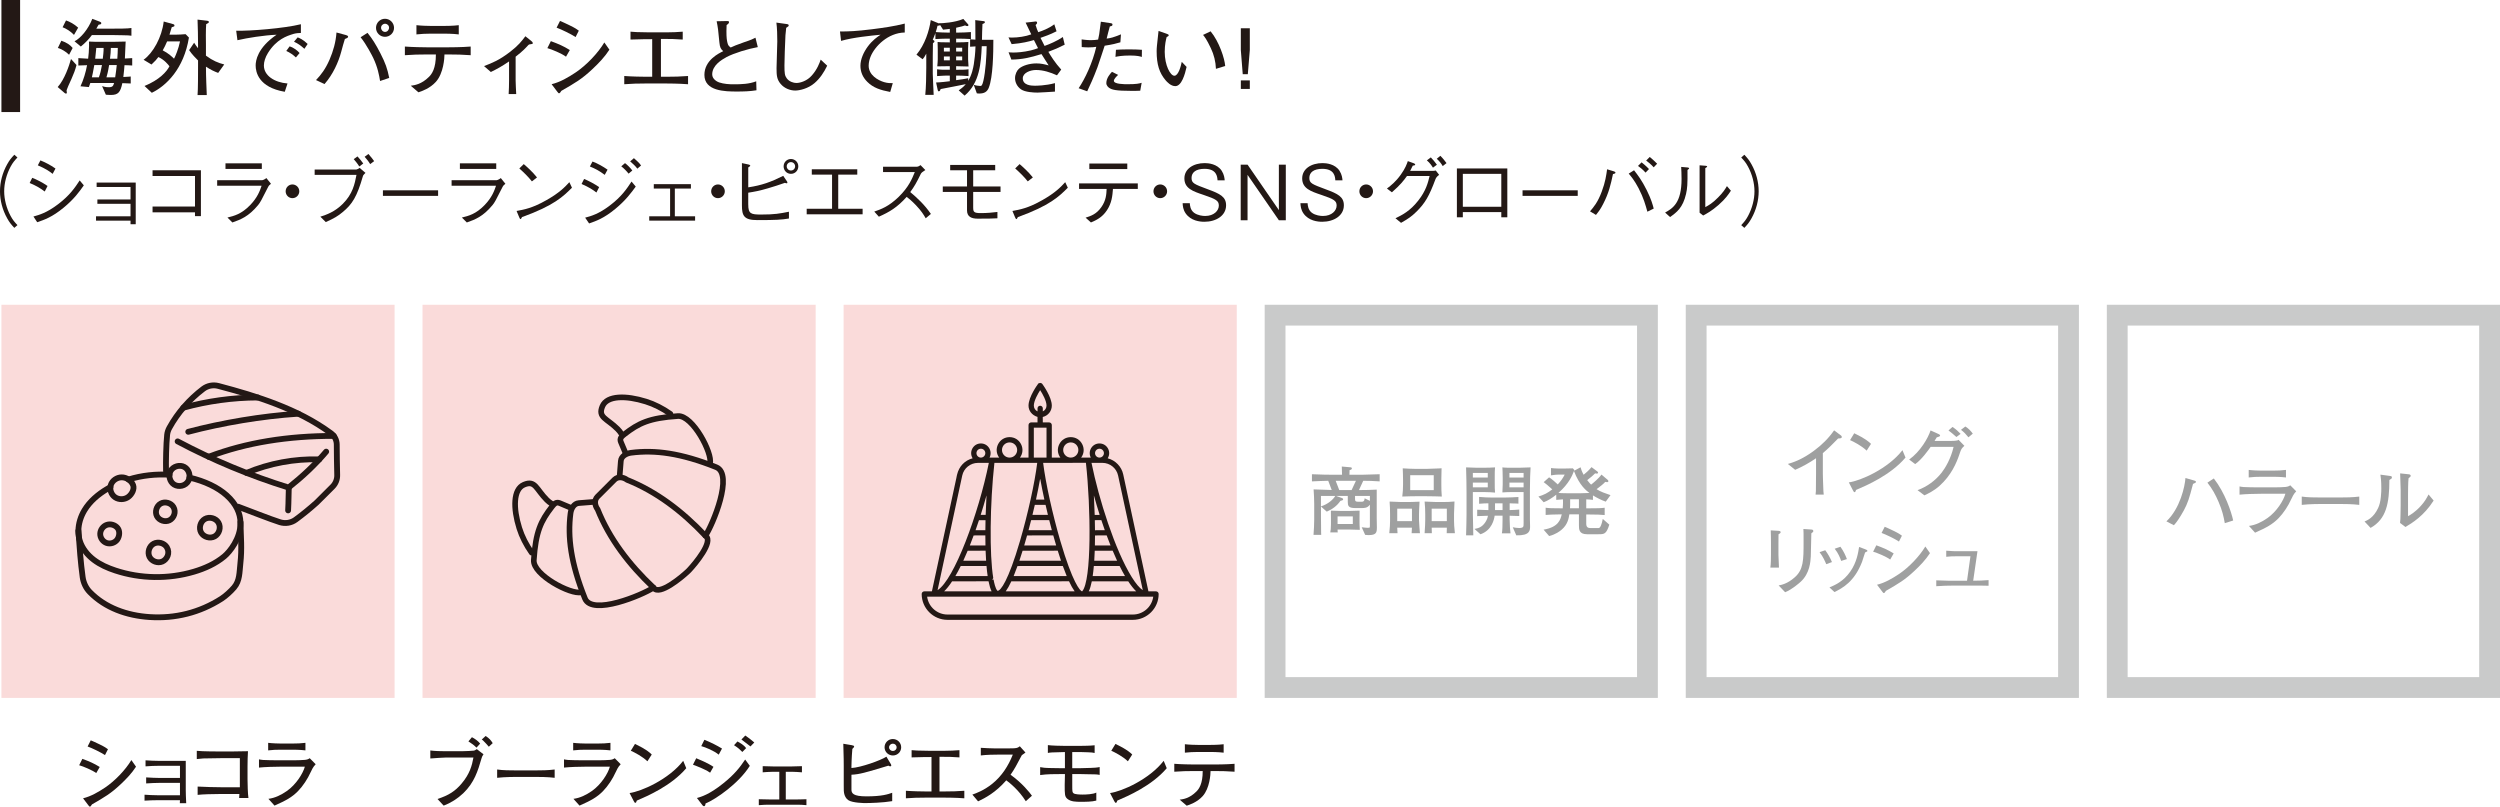 <?xml version="1.0" encoding="UTF-8"?><svg id="_レイヤー_2" xmlns="http://www.w3.org/2000/svg" viewBox="0 0 180.245 58.155"><defs><style>.cls-1{fill:#fadbda;}.cls-1,.cls-2,.cls-3,.cls-4{stroke-width:0px;}.cls-5{stroke-width:.42px;}.cls-5,.cls-6{fill:none;stroke:#231815;stroke-linecap:round;stroke-linejoin:round;}.cls-2{fill:#9fa0a0;}.cls-3{fill:#c9caca;}.cls-4{fill:#231815;}.cls-6{stroke-width:.407px;}</style></defs><g id="text"><rect class="cls-1" x="30.462" y="21.973" width="28.346" height="28.346"/><path class="cls-4" d="M34.722,54.661c-.27.929-.521,1.758-1.318,2.527-.412.39-.89.697-1.417.895l-.445-.478c.813-.264,1.274-.565,1.736-1.109.587-.692.752-1.297.856-1.879h-1.999c-.171,0-.78.044-1.006.061-.032,0-.088.005-.104.005v-.576c.291.044.83.055,1.115.055h1.143c.275,0,.835-.033.885-.044.061-.011.088-.027.209-.109l.483.373c-.083.126-.1.148-.138.28ZM34.354,53.903c-.187-.188-.313-.275-.582-.451l.253-.302c.22.115.434.264.593.462l-.264.291ZM35.243,53.837c-.065-.093-.264-.291-.4-.434-.033-.033-.061-.055-.11-.082l.28-.259c.264.171.374.297.511.517l-.28.258Z"/><path class="cls-4" d="M38.546,56.013h-1.259c-.071,0-.896,0-1.444.065v-.599c.412.061.906.066,1.444.066h1.259c.482,0,.967-.006,1.444-.066v.599c-.478-.061-1.121-.065-1.444-.065Z"/><path class="cls-4" d="M44.386,55.678c-.203.461-.555.999-.911,1.362-.439.444-.862.676-1.692,1.043l-.439-.488c.483-.061.929-.286,1.324-.561.681-.473,1.176-1.285,1.302-1.758h-1.741c-.412,0-1.17.021-1.565.066v-.594c.088.017.153.033.291.044.264.017.774.022.994.022h1.312c.176,0,.555-.012.714-.028.188-.021.259-.06.347-.12l.429.434c-.182.176-.303.445-.363.577ZM43.106,54.052h-.885c-.297,0-.599.011-.896.049v-.544c.308.039.759.05.896.05h.885c.302,0,.604-.011.906-.05v.544c-.391-.049-.868-.049-.906-.049Z"/><path class="cls-4" d="M45.913,57.721c-.011.022-.038.11-.05.126-.011.022-.032.033-.06.033-.039,0-.056-.021-.116-.132l-.296-.571c.846-.115,2.823-.978,3.867-2.323l.22.532c-1.077,1.27-2.808,2.011-3.565,2.335ZM46.677,54.887c-.362-.347-.929-.644-1.197-.759l.302-.494c.818.391,1.065.626,1.208.764l-.312.489Z"/><path class="cls-4" d="M51.197,55.71c-.165-.115-.247-.17-.604-.324-.396-.17-.505-.208-.631-.252l.235-.467c.148.061.841.34,1.242.62l-.242.423ZM50.868,57.93c-.006.065-.017.197-.115.197-.017,0-.061-.017-.094-.055l-.412-.538c.297-.082.89-.247,1.884-1.044.808-.643,1.214-1.159,1.594-1.73l.335.456c-.791,1.264-2.456,2.412-3.191,2.714ZM51.818,54.408c-.368-.296-.923-.517-1.258-.615l.225-.456c.483.192.918.418,1.27.632l-.236.439ZM53.521,54.216c-.143-.148-.302-.302-.599-.488l.247-.27c.204.11.473.264.627.479l-.275.279ZM54.108,53.816c-.049-.044-.582-.451-.653-.5l.28-.286c.285.198.318.226.648.5l-.275.286Z"/><path class="cls-4" d="M57.416,58.018h-2.005c-.115,0-.434.005-.703.033v-.429c.264.011.527.017.791.017h.687v-1.994h-.494c-.203,0-.588.027-.703.038v-.444c.429.017.681.021.791.021h1.274c.17,0,.527-.017.764-.021v.444c-.242-.017-.506-.038-.682-.038h-.483v1.994h.676c.11,0,.45,0,.813-.017v.429c-.236-.028-.484-.033-.726-.033Z"/><path class="cls-6" d="M44.801,31.275c-.076-.121-.165-.234-.269-.338-.779-.779-1.444-.828-1.098-1.648.332-.786,1.702-.786,3.135-.338.605.189,1.211.497,1.767.89"/><path class="cls-6" d="M49.638,41.153l-.012.011-.004.004-.013.013-.004.004-.015.014-.005.005-.016.015c-.444.416-2.032,1.737-2.434,1.174l-.018-.025c-1.789-1.688-3.187-3.544-4.027-5.639l-.013-.019c-.199-.279-.244-.65-.007-.895l.007-.007.004-.004,1.213-1.213.004-.004.007-.007c.246-.237.616-.192.895.007l.019.013c2.095.84,3.951,2.238,5.639,4.027l.025.018c.564.403-.757,1.99-1.174,2.434l-.015.016-.005.005-.014.015-.004.004-.013.013-.004.004-.011.012-.004.004h0Z"/><path class="cls-6" d="M44.672,34.361l.089-1.123c.027-.345.389-.549.736-.594,1.718-.222,3.594.021,6.139,1.038,1.274.509-.241,4.136-.779,4.945"/><path class="cls-6" d="M45.085,32.63l-.323-.768c-.101-.241.042-.388.251-.55,1.033-.803,1.798-1.178,3.863-1.315,1.066-.071,2.513,2.696,2.314,3.407"/><path class="cls-6" d="M39.764,36.311c-.121-.076-.234-.165-.338-.269-.779-.779-.828-1.444-1.647-1.098-.786.332-.786,1.702-.338,3.135.189.605.497,1.211.89,1.767"/><path class="cls-6" d="M42.851,36.183l-1.123.089c-.345.027-.549.389-.594.736-.222,1.718.021,3.594,1.038,6.138.509,1.274,4.136-.241,4.945-.779"/><path class="cls-6" d="M41.119,36.595l-.768-.323c-.241-.101-.388.042-.55.251-.803,1.033-1.178,1.798-1.315,3.863-.071,1.066,2.696,2.513,3.407,2.314"/><path class="cls-2" d="M98.287,34.663l-.308.67c.429-.006.929-.006,1.28-.033v2.055c0,.104.011.571.011.664,0,.374-.038.561-.604.561-.044,0-.214-.011-.241-.017l-.247-.549c.203.027.373.038.412.038.06,0,.143,0,.159-.021.021-.033.017-.11.017-.127v-1.521c-.176.247-.385.247-.604.247h-.462c-.499,0-.527-.181-.527-.456v-.417h-.84l.412.148c.032.011.093.038.093.088,0,.071-.061.088-.197.12-.242.352-.588.61-.983.775l-.418-.368v.818l.006.588c.006.478,0,.532.011.637h-.555c.027-.291.05-.808.05-1.109v-1.12c0-.188-.022-.891-.044-1.05.203.011,1.12.033,1.307.044l-.252-.664c-.066.005-.115,0-.566.016-.461.017-.516.027-.609.027v-.516c.632.033,1.269.038,1.714.038h.456c-.006-.197-.011-.5-.017-.593l.626.055c.066.006.1.027.1.088,0,.038-.039.094-.165.115,0,0-.011.318-.011.335h.906c.176,0,1.143-.027,1.274-.038v.516c-.517-.032-.774-.043-1.182-.043ZM95.238,35.756v.753c.517-.165.868-.484,1.033-.753h-1.033ZM97.31,38.179h-.873c0,.137,0,.153.016.208h-.543c.027-.148.049-.269.049-.593v-.429c0-.417,0-.467-.005-.55.115.006.609.022.708.022h.648c.197,0,.517-.017.714-.022-.005.083-.005.368-.005.55v.291c0,.138,0,.198.021.544-.28-.011-.483-.021-.73-.021ZM96.299,34.663l.258.67h.891l.312-.67h-1.461ZM97.535,37.233h-1.099v.544h1.099v-.544ZM98.766,35.756h-1.071v.236c0,.153.065.181.22.181h.269c.061,0,.192,0,.203-.247l.38.187v-.356Z"/><path class="cls-2" d="M101.776,38.442c.006-.061.022-.336.022-.396h-1.061c.006.066.017.341.022.396h-.594c.044-.479.056-.6.056-.912v-.467c0-.236-.012-.682-.033-.901.165.006.659.033.835.033h.505c.033,0,.577-.011.819-.027-.028.379-.039.846-.039.911v.424c0,.153.055.807.066.939h-.6ZM101.799,36.673h-1.061v.901h1.061v-.901ZM102.887,35.777h-.813c-.17,0-.346,0-.972.022.038-.286.055-.571.055-.862v-.297c0-.291-.011-.582-.022-.873.198.017.726.038.939.038h.774c.144,0,.38-.017.604-.021.313-.006.352-.017.483-.022-.011.182-.017.726-.017.764v.412c0,.291.006.576.033.862-.352-.011-.709-.022-1.065-.022ZM103.37,34.262h-1.697v1.076h1.697v-1.076ZM104.304,38.442c.006-.226.006-.28.011-.396h-1.093c0,.066.006.341.011.396h-.521c.032-.533.044-.66.044-.951v-.428c0-.336-.012-.522-.044-.901.302.017.741.033.846.033h.467c.286,0,.555-.011.841-.038,0,.088-.033.779-.033.884v.511c0,.253.011.385.061.891h-.588ZM104.314,36.673h-1.093v.901h1.093v-.901Z"/><path class="cls-2" d="M107.019,35.476h-.829v1.544c0,.252.005.582.032,1.576h-.521c.017-.648.033-1.038.033-1.521v-1.527c0-.527-.011-1.17-.033-1.851.159.011.599.027.77.027h.511c.192,0,.692-.012.808-.027-.022.159-.022.467-.022.631v.517c0,.171,0,.517.022.67-.132-.017-.506-.038-.77-.038ZM107.266,34.097h-1.076v.33h1.076v-.33ZM107.266,34.794h-1.076v.341h1.076v-.341ZM108.843,37.184v.28c0,.088.016.483.021.561.017.176.027.28.039.429h-.621c.038-.138.049-.643.049-.973v-.302h-.57c-.033.252-.192,1.055-1.022,1.34l-.434-.385c.258-.043.544-.115.785-.482.144-.215.171-.374.187-.468-.088,0-.482.012-.774.028v-.462c.292.017.698.027.808.027v-.489c-.126,0-.428.006-.67.033v-.494c.302.033.714.044.917.044h.95c.138,0,.891-.022.967-.038v.483c-.082-.012-.109-.017-.352-.017-.032,0-.076-.006-.279-.012v.489c.148-.005.571-.017.691-.038v.467c-.109,0-.593-.017-.691-.022ZM108.331,36.288h-.543v.489h.543v-.489ZM110.304,35.35v2.098c0,.077.011.423.011.495,0,.291,0,.681-.994.653l-.253-.582c.148.027.297.055.462.055.176,0,.296-.033.312-.165.012-.082.006-.285.006-.505v-1.923h-.808c-.197,0-.599.011-.72.027.006-.077.022-.396.022-.571v-.5c0-.296-.017-.62-.022-.735.176.027.533.027.626.027h.577c.148,0,.753-.027.829-.027-.021.269-.049.972-.049,1.653ZM109.848,34.097h-1.021v.33h1.021v-.33ZM109.848,34.794h-1.021v.341h1.021v-.341Z"/><path class="cls-2" d="M115.771,36.168c-.324-.115-.632-.27-.923-.45v.323c-.17-.027-.318-.032-.483-.038v.648c.934-.006.983-.006,1.329-.044v.527c-.329-.033-.428-.033-1.329-.044v.67c0,.264.138.313.318.313h.555c.077,0,.127-.044.192-.198.033-.071.088-.253.127-.461l.472.412c-.219.691-.367.691-.791.691h-.823c-.577,0-.577-.368-.577-.637v-.797h-.692c-.049.324-.132.747-.56,1.109-.127.11-.435.341-.896.456l-.401-.461c1.082-.182,1.22-.73,1.308-1.104-.786.017-.835.017-1.159.044v-.521c.274.032.368.044,1.23.044.006-.088.033-.347.017-.648-.22.017-.242.017-.483.038v-.373c-.308.241-.599.429-.906.544l-.379-.412c.417-.127.653-.247.999-.517-.335-.302-.472-.412-.62-.521l.39-.347c.171.1.45.347.626.512.248-.27.368-.456.5-.709h-.456c-.088,0-.362.021-.532.055v-.527c.104.017.373.033.483.033h.582c.198,0,.379-.006.511-.011l.11.126c-.012.027-.012.033-.022.05l.467-.253c.039.137.083.285.22.538.144-.115.357-.291.571-.549l.418.312c.021.017.055.05.055.088,0,.05-.055.066-.088.066-.027,0-.05-.006-.126-.017-.148.148-.297.28-.571.488.126.171.241.286.279.324.133-.093.594-.488.748-.725l.434.368c.021.017.065.061.065.109,0,.039-.032.071-.093.071-.033,0-.083-.011-.132-.021-.138.159-.379.341-.626.527.279.182.647.308,1.005.429l-.341.467ZM113.479,33.96c-.115.302-.346.9-1.12,1.576.121.011.176.027.67.027h.923c.055,0,.406-.011.643-.021-.22-.165-.719-.539-1.115-1.582ZM113.837,35.997h-.632c.006.347-.005.583-.011.648h.643v-.648Z"/><path class="cls-2" d="M158.112,34.891c-.027.1-.044.154-.187.692-.176.654-.374,1.071-.676,1.565-.253.423-.406.599-.517.72l-.538-.28c.988-.934,1.335-2.526,1.373-3.125l.648.187c.082.021.104.044.104.082,0,.071-.017.077-.209.159ZM160.403,37.72c-.083-.478-.182-.917-.45-1.538-.209-.494-.468-.967-.803-1.384l.462-.303c.808,1.039,1.258,2.396,1.396,3.032l-.604.192Z"/><path class="cls-2" d="M165.188,36.001c-.203.461-.555.999-.911,1.362-.439.444-.862.675-1.692,1.043l-.439-.488c.483-.061.929-.286,1.324-.561.681-.473,1.176-1.285,1.302-1.758h-1.741c-.412,0-1.17.022-1.565.065v-.593c.088.017.153.033.291.044.264.017.774.021.994.021h1.312c.176,0,.555-.011.714-.027.188-.021.259-.061.347-.12l.429.434c-.182.176-.303.445-.363.577ZM163.908,34.375h-.885c-.297,0-.599.011-.896.049v-.544c.308.039.759.05.896.05h.885c.302,0,.604-.011.906-.05v.544c-.391-.049-.868-.049-.906-.049Z"/><path class="cls-2" d="M168.654,36.336h-1.259c-.071,0-.896,0-1.444.065v-.599c.412.061.906.066,1.444.066h1.259c.482,0,.967-.006,1.444-.066v.599c-.478-.061-1.121-.065-1.444-.065Z"/><path class="cls-2" d="M172.418,34.507c-.021.016-.132.082-.148.099-.005,1.697-.22,2.817-1.356,3.455l-.434-.462c.214-.093.653-.274.978-.972.099-.214.165-.467.197-.791.033-.286.033-.511.033-.643,0-.527-.038-.797-.065-.973l.647.088c.138.017.182.027.182.115,0,.039-.011.061-.033.083ZM173.429,37.995l-.39-.292c.021-.115.033-.472.033-.609.005-.182.011-.478.011-.653v-1.121c0-.088-.027-1.021-.038-1.191l.615.065c.071.006.147.033.147.11,0,.043-.021.071-.06.099-.05.038-.056.044-.094.077-.033.241-.039.944-.039,1.208v1.527c.144-.077.495-.27.924-.742.274-.302.4-.521.555-.823l.367.439c-.703,1.109-1.554,1.62-2.032,1.906Z"/><path class="cls-2" d="M132.522,31.616c-.544.555-.73.742-1.099,1.05v1.472c0,.391.017.439.027.901.005.34.021.467.038.62h-.588c.012-.115.022-.236.022-.258,0-.209.011-1.121.011-1.308v-1.055c-.473.324-.978.61-1.505.835l-.527-.423c.318-.094.983-.286,1.878-.95.561-.412,1.061-.901,1.456-1.473l.5.374c.033.027.055.065.055.099,0,.104-.099.104-.269.115Z"/><path class="cls-2" d="M133.818,35.324c-.011.022-.038.11-.05.126-.011.022-.032.033-.061.033-.038,0-.055-.021-.115-.132l-.296-.571c.846-.115,2.823-.978,3.867-2.323l.22.532c-1.077,1.27-2.808,2.011-3.565,2.335ZM134.582,32.49c-.362-.347-.929-.644-1.197-.759l.302-.494c.818.391,1.065.626,1.209.764l-.313.489Z"/><path class="cls-2" d="M141.284,32.715c-.226.676-.604,1.555-1.445,2.312-.428.38-.84.566-1.093.687l-.494-.373c.687-.253,1.29-.692,1.741-1.269.252-.324.664-1.006.856-1.852h-1.653c-.182.253-.653.923-1.115,1.241l-.434-.329c.802-.571,1.367-1.55,1.543-2.099l.572.258c.011.006.115.05.115.11,0,.038,0,.065-.242.132-.104.176-.115.192-.159.258h.841c.483,0,.543-.005.615-.011.181-.011.22-.033.274-.071l.423.434c-.203.188-.226.215-.346.571ZM141.053,31.507c-.274-.242-.308-.27-.571-.473l.291-.253c.286.198.368.28.583.5l-.303.226ZM141.921,31.528c-.159-.197-.329-.385-.538-.538l.313-.241c.23.147.367.285.538.516l-.313.264Z"/><path class="cls-2" d="M128.227,38.524c-.005.164-.005.516-.005.687v.796c0,.165.027.753.038.918h-.621c.039-.247.044-.665.044-.923v-.896c0-.214-.005-.665-.017-.868l.55.033c.121.006.165.038.165.104,0,.055-.077.104-.154.148ZM130.693,38.375c-.061.044-.066.044-.099.082-.012.264-.028,1.423-.039,1.653-.021.374-.071,1.236-.73,1.835-.088.082-.637.565-1.121.753l-.467-.489c.198-.038.632-.121,1.143-.571.654-.565.654-1.252.654-2.582,0-.626,0-.659-.012-.917l.566.038c.061.006.148.012.148.11,0,.027-.006.061-.044.088Z"/><path class="cls-2" d="M131.669,40.677c-.088-.209-.225-.533-.482-.868l.411-.138c.204.28.341.522.483.852l-.412.154ZM134.569,39.781c-.055.017-.082.038-.104.065-.017.027-.176.561-.215.665-.555,1.423-1.379,1.873-1.988,2.175l-.362-.335c.379-.159.994-.417,1.499-1.137.473-.676.571-1.368.638-1.78l.429.16c.109.038.17.076.17.12,0,.039-.027.056-.066.066ZM132.746,40.441c-.077-.215-.198-.539-.467-.879l.412-.143c.241.34.362.615.467.89l-.412.132Z"/><path class="cls-2" d="M136.279,40.341c-.286-.214-.939-.482-1.23-.565l.23-.461c.517.192.818.318,1.252.587l-.252.439ZM138.021,41.165c-.687.648-1.132.906-2.049,1.434-.072.11-.1.16-.154.16-.027,0-.044-.012-.109-.1l-.379-.5c.576-.143,1.098-.45,1.593-.779.708-.479,1.467-1.27,1.89-1.978l.335.478c-.308.478-.709.896-1.126,1.285ZM136.911,39.045c-.275-.187-.945-.511-1.253-.621l.226-.444c.126.055.318.132.626.285.396.192.505.275.615.357l-.214.423Z"/><path class="cls-2" d="M142.732,42.22h-1.873c-.401,0-.818.012-1.258.044v-.423c.406.017.67.027.856.027h1.362l.247-1.763h-.884c-.418,0-.55.005-.862.038v-.439c.406.038.691.038.779.038h1.473l-.308,2.126c.461,0,.714-.017,1.109-.044v.407c-.209-.006-.385-.012-.643-.012Z"/><rect class="cls-1" x="60.822" y="21.973" width="28.346" height="28.346"/><path class="cls-3" d="M118.027,23.473v25.346h-25.346v-25.346h25.346M119.527,21.973h-28.346v28.346h28.346v-28.346h0Z"/><path class="cls-3" d="M148.386,23.473v25.346h-25.346v-25.346h25.346M149.886,21.973h-28.346v28.346h28.346v-28.346h0Z"/><path class="cls-3" d="M178.745,23.473v25.346h-25.346v-25.346h25.346M180.245,21.973h-28.346v28.346h28.346v-28.346h0Z"/><path class="cls-4" d="M62.452,57.902c-.154,0-.978-.011-1.286-.209-.176-.115-.274-.313-.312-.521-.017-.11-.022-.127-.022-.533v-1.417c0-.324,0-.506-.032-1.599l.62.104c.144.038.159.038.159.104,0,.032-.011.049-.126.164-.055.627-.065,1.182-.065,1.23v.148c.675-.038,2.109-.549,2.521-.818l.324.544c0,.011.027.05.027.082,0,.044-.032.072-.071.072-.027,0-.055-.006-.137-.05-1.687.511-2.082.626-2.664.653v1.071c0,.264.115.489,1.082.489,1.126,0,1.56-.154,1.856-.259v.604c-.665.115-1.632.138-1.873.138ZM64.375,54.469c-.324,0-.6-.258-.6-.593,0-.324.264-.594.594-.594s.604.258.604.599c0,.33-.27.588-.599.588ZM64.375,53.617c-.144,0-.275.11-.275.264,0,.154.132.264.275.264.143,0,.269-.109.269-.264,0-.148-.121-.264-.269-.264Z"/><path class="cls-4" d="M68.11,57.507h-1.39c-.467,0-.939.011-1.406.049v-.543c.483.038,1.191.049,1.406.049h.439v-2.482c-.071,0-.89,0-1.434.027v-.522c.181.017.274.022.4.028.127.005.676.016.786.016h1.247c.318,0,.691-.016,1.016-.044v.522c-.588-.039-.691-.044-1.439-.044v2.499h.374c.473,0,.944-.011,1.417-.049v.543c-.609-.049-1.362-.049-1.417-.049Z"/><path class="cls-4" d="M73.956,57.765c-.5-.802-1.171-1.335-1.406-1.505-.764.879-1.517,1.274-2.033,1.516l-.411-.488c.269-.094.823-.291,1.428-.774.687-.55,1.17-1.297,1.488-2.109h-.978c-.396,0-.939.011-1.329.061v-.55c.176.017.852.044,1.076.044h.808c.538,0,.599-.017.659-.027.115-.017.215-.082.27-.127l.406.451c-.104.071-.137.099-.264.192-.335.643-.544,1.032-.812,1.411.812.566,1.406,1.308,1.543,1.511l-.444.396Z"/><path class="cls-4" d="M78.62,55.825c-.115,0-.643-.016-.753-.016h-.56v.769c0,.511.005.538.093.615.104.083.462.094.654.094.264,0,.758-.022.988-.144v.577c-.318.088-.769.088-1.126.088-.313,0-.708,0-.961-.214-.192-.159-.192-.33-.192-1,0-.109.017-.609.017-.709v-.076h-.27c-.511,0-1.017,0-1.516.071v-.571c.159.033.346.061.779.065.11,0,.599.011.698.011h.308v-1.164c-1.011.021-1.082.033-1.23.066v-.566c.253.039.972.055,1.235.055h1.082c.28,0,.791-.011,1.055-.044v.556c-.137-.028-.225-.045-.478-.05-.088,0-.478-.017-.561-.017h-.576v1.164h.571c.126,0,.659-.021.769-.021.192-.006.439-.017.638-.061v.566c-.165-.039-.374-.045-.665-.045Z"/><path class="cls-4" d="M80.555,57.721c-.011.022-.038.11-.05.126-.011.022-.032.033-.06.033-.039,0-.056-.021-.116-.132l-.296-.571c.846-.115,2.823-.978,3.867-2.323l.22.532c-1.077,1.27-2.808,2.011-3.565,2.335ZM81.318,54.887c-.362-.347-.929-.644-1.197-.759l.302-.494c.818.391,1.065.626,1.208.764l-.312.489Z"/><path class="cls-4" d="M87.542,55.59h-.264c0,.225-.055,1.235-.565,1.807-.396.439-.934.621-1.153.692l-.506-.434c.253-.033.709-.094,1.198-.583.191-.187.461-.549.461-1.482h-.599c-.483,0-.967.011-1.45.049v-.571c.488.039,1.23.05,1.45.05h1.428c.05,0,.874,0,1.467-.05v.571c-.488-.038-.978-.049-1.467-.049ZM87.278,54.216h-.917c-.291,0-.653.017-.934.05v-.609c.308.038.785.049.934.049h.917c.05,0,.577,0,.945-.049v.609c-.406-.05-.901-.05-.945-.05Z"/><path class="cls-4" d="M5.161,5.671c-.252.558-.281.617-.359.833-.006.03.018.15.018.18,0,.042-.023.066-.06.066-.024,0-.072-.024-.096-.042l-.504-.432c.497-.546.833-1.56.959-2.021l.396.432c-.084.343-.21.666-.354.984ZM4.981,3.949c-.222-.228-.558-.42-.81-.491l.252-.522c.378.126.642.307.815.522l-.258.491ZM5.335,2.517c-.233-.252-.569-.462-.821-.552l.246-.492c.275.096.569.246.875.521l-.3.522ZM8.802,2.54c-.229,0-.462-.012-.69-.012h-1.486c-.229.312-.498.582-.798.827l-.456-.378c.438-.216.995-.875,1.283-1.619l.552.21c.036.013.096.048.096.103,0,.036-.023.065-.048.078-.023.006-.132.029-.149.035-.078.133-.103.187-.162.282h1.146c.432,0,1.127,0,1.385-.048v.558c-.138-.018-.264-.036-.671-.036ZM8.976,4.699c-.019.252-.036.462-.084.852.413-.024.462-.024.533-.036v.504c-.107,0-.155-.006-.605-.024-.138.66-.3.852-.834.852-.144,0-.251-.012-.354-.018l-.27-.618c.078.024.246.078.468.078.3,0,.33-.096.396-.306h-1.715c-.042.132-.061.18-.103.294l-.605-.055c.222-.485.378-1.001.474-1.522-.354.006-.491.012-.629.023v-.533c.186.012.222.018.707.042.03-.234.066-.624.066-.93,0-.114,0-.191-.006-.306.216.018.594.018.827.018h.941c.03,0,.624-.012.876-.018-.013.191-.042,1.049-.055,1.224.307-.013.342-.019.528-.03v.533c-.192-.012-.372-.023-.558-.023ZM6.799,4.693c-.084.491-.145.749-.174.881h.503c.09-.239.162-.516.223-.881h-.552ZM6.942,3.458c-.018.18-.03.359-.078.779h.546c.012-.096.072-.576.06-.779h-.527ZM7.866,4.693c-.084.527-.145.72-.192.881h.63c.048-.294.084-.587.114-.881h-.552ZM7.992,3.458c0,.233-.024.474-.061.779h.528c.023-.306.029-.527.035-.779h-.503Z"/><path class="cls-4" d="M10.945,6.69l-.527-.491c1.067-.438,1.595-1.02,1.799-1.421-.102-.132-.359-.462-.798-.666-.113.156-.251.312-.497.54l-.57-.342c.684-.486,1.319-1.625,1.451-2.759l.672.186c.042.013.103.03.103.103,0,.065-.019.071-.198.126,0,0-.108.354-.162.533h.479c.192,0,.468-.018.684-.036l.24.246c-.366,2.255-1.637,3.479-2.675,3.981ZM12.049,2.984c-.107.245-.191.432-.317.647.413.21.695.479.815.6.09-.15.33-.726.432-1.247h-.93ZM15.731,5.257c-.288-.108-.534-.222-.882-.45,0,.354.012.78.023,1.115.007.103.036.93.036.93h-.665c.036-.359.036-1.679.036-2.11v-.384c-.12-.12-.45-.444-.643-.744l.36-.533c.107.168.174.264.282.396v-.27c0-.384-.013-1.415-.036-1.793l.665.078c.12.012.15.048.15.09,0,.06-.019.071-.192.161-.018.181-.018.45-.023.78,0,.113.006.623.006.726v.762c.498.371.894.527,1.319.636l-.438.611Z"/><path class="cls-4" d="M21.125,2.456c-.443.138-1.188.372-1.805,1.361-.198.318-.294.642-.294.905,0,.738.779,1.224,1.703,1.296l-.198.6c-1.895-.324-2.099-1.428-2.099-1.896,0-.336.12-1.271,1.511-2.219-.936.042-2.104.229-2.824.396l-.09-.684c.972.029,3.454-.168,4.665-.468v.629c-.113,0-.359.013-.569.078ZM21.335,4.142c-.21-.198-.432-.348-.695-.468l.239-.33c.3.084.576.312.72.479l-.264.318ZM21.946,3.518c-.275-.246-.443-.366-.749-.51l.264-.312c.114.042.384.144.72.474l-.234.348Z"/><path class="cls-4" d="M24.865,2.81c-.054.145-.21.727-.264.924-.198.75-.6,1.638-1.205,2.327l-.612-.288c.366-.384.678-.792.972-1.463.271-.624.456-1.283.504-1.967l.689.186c.036.012.15.048.15.114,0,.077-.09.113-.234.167ZM27.402,5.839c-.066-.408-.168-.978-.492-1.661-.06-.126-.479-.96-.911-1.493l.498-.318c.354.443.587.81.929,1.476.372.726.498,1.097.636,1.774l-.659.223ZM27.756,2.654c-.359,0-.647-.288-.647-.647s.288-.654.647-.654.653.294.653.654-.294.647-.653.647ZM27.762,1.713c-.155,0-.288.126-.288.288,0,.155.126.3.288.3.168,0,.288-.15.288-.307,0-.161-.132-.281-.288-.281Z"/><path class="cls-4" d="M32.333,3.926h-.288c0,.245-.06,1.349-.618,1.973-.432.479-1.019.678-1.259.756l-.552-.474c.275-.036.773-.103,1.308-.636.21-.204.503-.6.503-1.619h-.653c-.527,0-1.056.012-1.583.054v-.624c.534.042,1.344.055,1.583.055h1.56c.054,0,.953,0,1.601-.055v.624c-.533-.042-1.067-.054-1.601-.054ZM32.045,2.426h-1.001c-.318,0-.714.019-1.02.055v-.666c.335.042.857.054,1.02.054h1.001c.054,0,.63,0,1.031-.054v.666c-.443-.055-.983-.055-1.031-.055Z"/><path class="cls-4" d="M38.256,3.188c-.072.006-.12.013-.174.072-.223.24-.384.42-.906.827v1.716c0,.197.03.743.042.978h-.545c.018-.366.029-.606.029-.96v-1.392c-.521.354-.833.528-1.313.762l-.491-.426c.605-.233,1.085-.42,1.877-1.025.611-.474.827-.762,1.104-1.127l.413.33c.049.042.12.102.12.161,0,.066-.036.072-.155.084Z"/><path class="cls-4" d="M40.808,4.087c-.312-.233-1.025-.527-1.344-.617l.252-.504c.563.21.894.348,1.367.642l-.275.479ZM42.708,4.987c-.749.707-1.235.989-2.236,1.564-.078.12-.108.174-.168.174-.03,0-.048-.012-.12-.107l-.414-.546c.63-.156,1.199-.492,1.739-.852.773-.521,1.602-1.385,2.062-2.159l.366.522c-.336.521-.773.978-1.229,1.403ZM41.497,2.672c-.3-.204-1.031-.558-1.367-.678l.246-.485c.138.06.348.144.684.312.432.21.551.3.671.39l-.233.462Z"/><path class="cls-4" d="M48.061,6.019h-1.518c-.51,0-1.025.012-1.535.054v-.594c.527.042,1.302.054,1.535.054h.479v-2.71c-.078,0-.971,0-1.564.029v-.569c.197.019.3.024.438.03s.737.018.857.018h1.361c.348,0,.756-.018,1.109-.048v.569c-.642-.042-.756-.048-1.571-.048v2.729h.408c.516,0,1.031-.012,1.547-.054v.594c-.666-.054-1.487-.054-1.547-.054Z"/><path class="cls-4" d="M52.369,4.123c-.33.181-1.02.582-1.02,1.241,0,.342.354.528.492.576.359.12.743.138,1.062.138.552,0,1.104-.018,1.619-.216l.018.647c-.468.078-.941.09-1.415.09-.857,0-2.339-.023-2.339-1.199,0-1.067,1.056-1.564,1.355-1.709-.18-.168-.24-.27-.276-.642-.071-.827-.113-1.121-.197-1.517l.659-.013c.18-.006.234,0,.234.078,0,.09-.108.168-.174.21-.007.126-.013.258-.013.438,0,.492.03.666.078.857.042.181.114.234.228.324.192-.09.42-.192.924-.366.576-.191.714-.264.863-.342l.168.678c-.72.132-1.715.432-2.267.726Z"/><path class="cls-4" d="M58.722,5.994c-.462.396-1.079.534-1.386.534-.354,0-.773-.145-1.055-.48-.271-.323-.294-.605-.294-1.133,0-.306.054-1.649.054-1.925,0-.39-.012-.989-.066-1.361l.685.096c.144.018.203.03.203.108,0,.054-.018.065-.18.174-.018.144-.036.306-.054.539-.03.444-.072,1.932-.072,2.171,0,.57.024.737.162.924.18.252.504.342.695.342.294,0,.78-.156,1.109-.534.408-.455.57-.929.647-1.151l.468.438c-.228.474-.516.917-.917,1.259Z"/><path class="cls-4" d="M62.768,4.081c-.066.162-.139.396-.139.654,0,.684.672,1.055,1.115,1.187.265.078.45.072.624.072l-.186.636c-.702-.132-1.224-.3-1.649-.726-.342-.336-.498-.737-.498-1.163,0-.468.229-.972.516-1.367.342-.468.696-.708.936-.87-.689.066-1.984.192-2.848.444l-.078-.678c.636,0,1.151-.019,2.314-.162.792-.102,1.589-.21,2.356-.408v.643c-1.217.023-2.164,1.001-2.464,1.738Z"/><path class="cls-4" d="M71.291,6.324c-.126.306-.336.42-.701.42-.048,0-.09-.006-.162-.013l-.222-.617c.12.048.342.084.462.084.078,0,.144,0,.228-.359.162-.685.234-1.823.24-2.507h-.354c-.054,1.175-.132,2.639-1.235,3.562l-.426-.378c.126-.09.342-.239.51-.449-.161.03-1.553.312-1.811.354-.036.096-.054.162-.138.162-.036,0-.055-.012-.072-.084l-.12-.552c.216,0,.882-.072.989-.09v-.408h-.174c-.048,0-.336.006-.743.036v-.491c.228.036.504.036.743.036h.174v-.259c-.396,0-.443,0-.905.013.019-.174.036-.384.036-.504v-.737c0-.258-.006-.396-.012-.516.132.018.197.023.881.029v-.27h-.186c-.15,0-.558.012-.852.03v-.433c-.09.246-.149.391-.191.475.107.077.119.084.119.119,0,.055-.012.066-.107.139-.006.378-.012.731-.012.965v1.229c0,.246.054,1.212.065,1.529h-.605c.054-.527.072-1.403.072-1.961v-1.008c-.126.24-.175.294-.265.402l-.443-.33c.611-.726.924-1.733,1.031-2.494l.582.239.023.012-.018-.023c.216.012,1.182-.054,1.757-.312l.354.396c.007.012.019.03.019.054,0,.066-.072.066-.096.066-.042,0-.078-.019-.15-.048-.168.06-.21.071-.642.168v.348h.21c.18,0,.569-.013.857-.036v.504c-.264-.019-.684-.03-.857-.03h-.21v.27c.492-.006.666-.012.882-.029-.013.216-.019.342-.019.479v.773c0,.114.03.443.03.516-.144-.006-.521-.018-.894-.024v.259h.138c.24,0,.522,0,.756-.036v.491c-.288-.023-.594-.036-.756-.036h-.138v.33c.228-.023.726-.107.869-.138v.186c.276-.443.36-.93.408-1.205.048-.3.108-.792.12-1.277-.204.012-.252.012-.39.024v-.534c.126.012.18.018.384.024,0-.426,0-.906-.006-1.134,0-.096,0-.168-.007-.275l.63.077c.036.007.066.03.066.066,0,.054-.019.078-.174.138-.019.229-.03.876-.036,1.14h.821c0,.93-.024,2.692-.33,3.454ZM68.479,2.084c-.216.03-.336.042-.485.055l-.216-.336c-.036.042-.084.048-.186.054-.03.126-.049.222-.126.456.275.018.552.036.827.036h.186v-.265ZM68.479,3.44h-.426v.276h.426v-.276ZM68.479,4.069h-.426v.282h.426v-.282ZM69.372,3.44h-.438v.276h.438v-.276ZM69.372,4.069h-.438v.282h.438v-.282Z"/><path class="cls-4" d="M75.582,3.733c.162.276.498.815.93,1.283l-.306.414c-.474-.216-.99-.384-1.512-.384-.42,0-.953.21-.953.6,0,.504.605.534.863.534.102,0,.768,0,1.457-.187v.612c-.197.012-1.073.071-1.253.071-.294,0-.894-.03-1.193-.233-.3-.21-.432-.528-.432-.81,0-.276.132-.546.281-.678.246-.222.756-.384,1.26-.384.342,0,.594.065.882.144-.175-.27-.414-.642-.517-.815-.845.258-1.373.384-2.17.396l-.204-.527c.126.012.197.018.354.018.234,0,.695-.023,1.26-.155.228-.055.371-.108.51-.162-.049-.09-.252-.504-.294-.582-.384.108-.822.229-1.607.294l-.228-.485c.113.012.149.012.245.012.438,0,.99-.078,1.397-.233-.138-.282-.275-.564-.407-.846l.587-.066c.097-.012.108-.018.126-.018.097,0,.114.036.114.096,0,.042-.012.06-.024.072-.012.012-.071.078-.084.09.078.252.12.354.192.516.3-.102.756-.264,1.157-.569l.162.503c-.462.24-.93.396-1.157.475.048.09.252.503.294.581.342-.12.905-.359,1.319-.642l.132.552c-.462.228-.726.348-1.182.516Z"/><path class="cls-4" d="M80.777,3.05c-.306.09-.552.156-1.133.246-.084.246-.438,1.343-.521,1.559-.294.78-.528,1.284-.738,1.728l-.617-.222c.455-.672,1.007-1.835,1.271-2.986-.145.023-.307.042-.57.042-.191,0-.33-.013-.479-.024l-.006-.552c.155.019.396.054.678.054.222,0,.365-.023.51-.042.054-.228.09-.384.197-1.289l.689.103c.103.018.15.029.15.107s-.048.103-.192.132c-.107.378-.132.492-.228.876.276-.03.51-.09,1.031-.306l-.042.575ZM82.211,6.54c-.234.012-.438.012-.594.012-1.224,0-1.445-.09-1.637-.21-.078-.054-.216-.168-.216-.354,0-.366.293-.689.407-.81l.444.222c-.133.126-.307.3-.307.426,0,.246.768.246.99.246.659,0,.821-.048,1.013-.102l-.102.569ZM82.325,4.106c-.114-.036-.318-.103-.846-.103-.605,0-.876.061-1.056.097l.036-.51c.198-.013.485-.03.905-.03.414,0,.684.012.966.03l-.006.516Z"/><path class="cls-4" d="M84.734,6.21c-.317,0-.588-.294-.695-.42-.45-.533-.647-1.133-.647-2.093,0-.233.012-.342.119-1.313.007-.023.013-.132.019-.155l.546.191c.119.042.186.066.186.126,0,.055-.066.084-.149.126-.049.187-.139.546-.139,1.067,0,.983.408,1.722.696,1.722s.468-.678.533-1.002l.348.366c-.12.539-.359,1.385-.815,1.385ZM87.667,4.963c-.019-.516-.144-1.02-.366-1.487-.312-.653-.449-.821-.563-.959l.546-.258c.617.749,1.014,1.967,1.05,2.5l-.666.204Z"/><path class="cls-4" d="M90.109,2.036v1.571l-.144,1.745h-.366l-.138-1.745v-1.571h.647ZM90.109,5.797v.617h-.647v-.617h.647Z"/><path class="cls-4" d="M68.314,44.69c-1.027,0-1.863-.837-1.863-1.864,0-.105.086-.191.19-.191h.547l1.755-8.133c.036-.17.053-.243.058-.285l.018-.002-.014-.003c.137-.586.555-1.023,1.121-1.17-.136-.217-.143-.48-.02-.707.125-.228.354-.364.614-.364.248,0,.473.127.6.34.127.211.136.466.024.682h.696c-.21-.285-.24-.645-.081-.962.161-.322.471-.515.829-.515s.668.192.83.514c.158.319.128.679-.081.963h.618v-2.347c0-.105.086-.191.191-.191h.457v-.396c-.404-.122-.648-.447-.648-.812,0-.646.681-1.561.688-1.569l.029-.039.123-.033c.062,0,.12.028.153.074.026.036.686.935.686,1.567,0,.388-.274.731-.653.816l.004.392h.458c.105,0,.191.086.191.191v2.347h.618c-.21-.285-.24-.645-.081-.962.161-.322.472-.515.83-.515s.668.192.829.515c.159.317.129.677-.081.962h.697c-.112-.217-.104-.472.023-.682.127-.213.352-.34.6-.34.26,0,.489.137.614.364.124.225.117.489-.019.707.56.145.999.601,1.119,1.163l1.817,8.43h.547c.105,0,.191.086.191.191,0,1.027-.837,1.864-1.864,1.864h-13.362ZM66.844,43.017c.095.735.726,1.29,1.47,1.29h13.362c.743,0,1.374-.554,1.47-1.29h-16.302ZM81.918,42.634c-.184-.178-.377-.421-.575-.723l-2.626.003c-.061.303-.134.545-.219.72h3.42ZM75.208,33.372c.176,1.435.676,3.7,1.243,5.64.87,2.972,1.429,3.622,1.57,3.622.693-.753.627-6.046.271-9.266l-3.085.004ZM77.48,42.634c-.131-.182-.268-.425-.406-.724l-4.159.004c-.138.297-.273.539-.404.72h4.97ZM71.491,42.634c-.084-.173-.158-.417-.22-.725l-2.627.004c-.197.301-.391.543-.573.721h3.42ZM71.633,41.782c.043.223.122.638.279.812.005,0,.011.002.017.002.211,0,.763-.695,1.608-3.585.568-1.939,1.068-4.204,1.244-5.639h-3.086c-.327,2.973-.363,6.622-.082,8.309l-.078.119.098-.019ZM78.696,33.373c.525,2.611,1.69,6.275,2.899,8.232.298.479.573.805.798.943l-1.781-8.265c-.113-.528-.588-.911-1.129-.911h-.787ZM70.506,33.373c-.54,0-1.016.383-1.13.91l-1.779,8.266c1.191-.738,2.962-5.527,3.696-9.176h-.787ZM81.109,41.531c-.13-.222-.259-.465-.388-.724l-1.857.002c-.022.258-.05.501-.083.722h2.328ZM76.906,41.531c-.087-.209-.18-.45-.279-.724l-3.268.003c-.098.272-.189.512-.276.721h3.823ZM71.208,41.531c-.033-.223-.062-.466-.083-.726l-1.858.004c-.127.258-.256.5-.386.722h2.327ZM80.54,40.43c-.107-.231-.214-.475-.318-.726l-1.293.003c-.01.251-.021.492-.036.723h1.647ZM76.496,40.43c-.075-.222-.152-.463-.234-.726l-2.535.003c-.08.261-.159.502-.233.723h3.003ZM71.096,40.43c-.015-.232-.027-.476-.036-.727l-1.293.004c-.104.25-.211.492-.317.723h1.646ZM80.067,39.326c-.094-.235-.188-.477-.278-.725l-.841.003c0,.246-.003.486-.009.722h1.128ZM76.147,39.326c-.066-.225-.131-.443-.209-.725l-1.887.003c-.046.16-.154.543-.208.722h2.304ZM71.05,39.326c-.006-.283-.009-.503-.009-.727l-.843.005c-.089.246-.182.486-.275.722h1.127ZM78.947,38.229l.706-.004c-.085-.238-.168-.481-.248-.725l-.471.003.013.726ZM75.835,38.224c-.065-.24-.128-.482-.189-.725l-1.304.004c-.061.24-.122.481-.187.721h1.68ZM71.043,38.224l.011-.72h-.472c-.08.241-.161.482-.246.72h.707ZM78.866,35.743c.025.453.045.918.06,1.383l.358-.003c-.146-.458-.283-.92-.41-1.381h-.008ZM75.553,37.121l-.17-.721h-.775l-.17.721h1.115ZM71.064,37.121c.017-.509.036-.951.06-1.378h-.008c-.127.459-.265.921-.409,1.378h.357ZM75.297,36.019c-.112-.513-.211-1.008-.293-1.466h-.02c-.081.458-.18.953-.291,1.466h.604ZM79.27,32.352c-.177,0-.32.143-.32.319s.144.32.32.32.32-.144.32-.32-.144-.319-.32-.319ZM77.201,31.897c-.302,0-.547.245-.547.547s.245.548.547.548.547-.245.547-.548-.245-.547-.547-.547ZM75.452,32.991v-2.156h-.915v2.156h.915ZM72.788,31.897c-.302,0-.547.245-.547.547s.245.548.547.548.548-.245.548-.548-.245-.547-.548-.547ZM70.72,32.352c-.177,0-.319.143-.319.319s.143.32.319.32.319-.144.319-.32-.143-.319-.319-.319ZM74.994,29.253c.105,0,.191.086.191.19v.218c.162-.075.267-.237.267-.416,0-.344-.284-.844-.458-1.115-.142.222-.457.758-.457,1.115,0,.178.104.341.267.416v-.218c0-.104.086-.19.19-.19Z"/><rect class="cls-4" x=".103" width="1.346" height="8.079"/><path class="cls-4" d="M1.258,11.354c-.215.23-.335.368-.495.665-.291.543-.461,1.181-.461,1.773s.17,1.23.461,1.774c.16.297.28.435.495.665l-.226.197c-.22-.235-.352-.39-.517-.691-.335-.599-.516-1.28-.516-1.945s.181-1.346.516-1.944c.165-.302.297-.456.517-.692l.226.198Z"/><path class="cls-4" d="M2.324,12.82c.297.115.726.324,1.104.588l-.203.4c-.313-.235-.572-.396-1.088-.615l.187-.373ZM6.043,13.364c-.302.428-.681.972-1.456,1.609-.823.681-1.39.873-1.905,1.049l-.27-.412c.429-.12.961-.269,1.758-.873.868-.653,1.247-1.23,1.576-1.73l.297.357ZM2.912,11.563c.329.132.73.335,1.088.588l-.204.384c-.241-.191-.494-.367-1.07-.615l.187-.356Z"/><path class="cls-4" d="M6.923,15.907v-.312h2.488v-.901h-2.39v-.313h2.39v-.9h-2.444v-.318h2.818v3.004h-.374v-.258h-2.488Z"/><path class="cls-4" d="M10.999,15.309v-.417h3.06v-2.203h-3.06v-.412h3.487v3.307h-.428v-.274h-3.06Z"/><path class="cls-4" d="M15.657,13.392v-.401h3.247c.049,0,.192-.061.302-.153l.33.412c-.132.109-.154.132-.188.197-.516,1.021-.576,1.137-.741,1.341-.692.835-1.253,1.038-1.852,1.252l-.356-.356c.494-.121,1.011-.253,1.631-.891.539-.555.709-1.043.83-1.4h-3.203ZM18.877,12.178h-2.62v-.401h2.62v.401Z"/><path class="cls-4" d="M21.578,13.792c0,.275-.226.495-.495.495-.274,0-.488-.226-.488-.495,0-.274.22-.494.488-.494.264,0,.495.215.495.494Z"/><path class="cls-4" d="M22.686,12.607v-.385h3.005c.043,0,.147-.055.241-.115l.417.356c-.027.027-.147.148-.164.182-.012.021-.017.038-.022.061-.423,1.467-.764,2.021-1.472,2.598-.33.275-.588.429-1.203.709l-.391-.39c.456-.148,1.039-.347,1.621-.929.709-.709.856-1.423.983-2.087h-3.016ZM25.904,12.002c-.132-.22-.335-.45-.401-.527l.27-.198c.153.159.285.33.417.511l-.285.215ZM26.689,11.831c-.126-.214-.302-.417-.4-.527l.274-.203c.187.203.373.462.412.517l-.286.214Z"/><path class="cls-4" d="M27.608,14.122v-.401h3.978v.401h-3.978Z"/><path class="cls-4" d="M32.559,13.392v-.401h3.247c.049,0,.192-.061.302-.153l.33.412c-.132.109-.154.132-.188.197-.516,1.021-.576,1.137-.741,1.341-.692.835-1.252,1.038-1.852,1.252l-.356-.356c.494-.121,1.011-.253,1.631-.891.539-.555.709-1.043.83-1.4h-3.203ZM35.778,12.178h-2.621v-.401h2.621v.401Z"/><path class="cls-4" d="M41.238,13.534c-.615.615-1.285,1.285-3.604,2.12-.006.012-.065.144-.099.144-.044,0-.071-.066-.104-.138l-.187-.45c.543-.1,1.143-.203,2.153-.78.955-.538,1.34-.956,1.653-1.296l.187.4ZM38.349,13.078c-.269-.341-.582-.643-.906-.934l.318-.313c.171.144.638.555.956.962l-.368.285Z"/><path class="cls-4" d="M42.111,12.902c.324.132.736.347,1.088.588l-.198.39c-.264-.203-.516-.373-1.071-.615l.182-.362ZM45.836,13.452c-.313.428-.703.972-1.473,1.609-.823.681-1.384.873-1.89,1.049l-.285-.417c.434-.115.972-.264,1.769-.868.868-.653,1.247-1.236,1.576-1.736l.303.363ZM42.716,11.645c.379.138.791.379,1.088.588l-.204.374c-.406-.303-.681-.445-1.071-.604l.188-.357ZM45.319,12.519c-.126-.165-.362-.407-.527-.527l.27-.231c.159.115.4.357.527.533l-.27.226ZM45.951,12.161c-.138-.192-.335-.368-.517-.527l.27-.23c.214.191.385.335.516.527l-.269.23Z"/><path class="cls-4" d="M50.115,15.907h-3.307v-.312h1.505v-2h-1.176v-.318h2.676v.318h-1.159v2h1.461v.312Z"/><path class="cls-4" d="M52.257,13.792c0,.275-.226.495-.494.495-.275,0-.489-.226-.489-.495,0-.274.22-.494.489-.494.264,0,.494.215.494.494Z"/><path class="cls-4" d="M53.948,14.748c0,.671.197.72.939.72.961,0,1.334-.071,1.994-.203v.489c-.512.088-.951.115-2.28.115-.967,0-1.109-.319-1.109-1.061v-3.049l.467.099c.121.028.132.072.132.088,0,.028-.011.039-.143.127v1.434c.978-.148,1.62-.379,2.521-.829l.269.396c.017.021.033.061.033.093,0,.033-.022.05-.055.05-.027,0-.066-.011-.132-.033-.396.143-.803.27-1.209.391-.643.191-1.011.252-1.428.318v.856ZM56.497,11.996c0-.302.236-.532.527-.532.297,0,.532.23.532.532,0,.286-.22.538-.532.538-.308,0-.527-.252-.527-.538ZM57.326,11.991c0-.16-.126-.303-.302-.303-.171,0-.303.143-.303.303,0,.159.127.302.303.302.181,0,.302-.143.302-.302Z"/><path class="cls-4" d="M62.193,15.451h-4.032v-.4h1.829v-2.461h-1.461v-.385h3.279v.385h-1.373v2.461h1.758v.4Z"/><path class="cls-4" d="M66.715,12.26c-.241.159-.253.171-.318.259-.324.664-.473.922-.77,1.329.511.429,1.033.911,1.489,1.576l-.374.313c-.153-.264-.308-.522-.703-.939-.308-.324-.521-.489-.67-.604-.687.77-1.258,1.099-2.005,1.429l-.33-.368c.473-.165,1.038-.357,1.764-1.065.725-.709.961-1.303,1.159-1.786h-2.291v-.384h2.444c.094,0,.198-.072.259-.115l.346.356Z"/><path class="cls-4" d="M70.166,14.98c0,.296.055.384.544.384.45,0,.862-.038,1.202-.082v.456c-.368.021-.675.027-1.423.027-.455,0-.769-.143-.769-.599v-1.329h-1.747v-.391h1.747v-1.17h-1.214v-.385h3.246v.385h-1.587v1.17h1.972v.391h-1.972v1.143Z"/><path class="cls-4" d="M76.988,13.534c-.615.615-1.285,1.285-3.604,2.12-.006.012-.065.144-.099.144-.044,0-.071-.066-.104-.138l-.187-.45c.543-.1,1.143-.203,2.153-.78.955-.538,1.34-.956,1.653-1.296l.187.4ZM74.099,13.078c-.269-.341-.582-.643-.906-.934l.318-.313c.171.144.638.555.956.962l-.368.285Z"/><path class="cls-4" d="M80.242,13.622c-.038.494-.082,1.006-.434,1.538-.352.533-.786.72-1.153.879l-.385-.346c.362-.115.769-.242,1.126-.747.352-.489.373-.945.39-1.324h-1.988v-.4h4.235v.4h-1.791ZM81.275,12.189h-2.736v-.401h2.736v.401Z"/><path class="cls-4" d="M84.146,13.792c0,.275-.226.495-.495.495-.274,0-.488-.226-.488-.495,0-.274.22-.494.488-.494.264,0,.495.215.495.494Z"/><path class="cls-4" d="M86.831,15.989c-.335,0-.967-.071-1.34-.593-.198-.28-.215-.555-.226-.747h.517c.011.165.033.483.308.692.27.197.638.23.797.23.643,0,.988-.39.988-.747,0-.346-.181-.461-1.093-.77-.786-.264-1.39-.472-1.39-1.191,0-.687.647-1.104,1.466-1.104.264,0,.901.056,1.226.555.176.275.203.544.214.687h-.516c-.017-.264-.061-.829-.939-.829-.621,0-.935.259-.935.653,0,.385.182.451,1.182.824.879.324,1.308.539,1.308,1.154,0,.741-.715,1.186-1.566,1.186Z"/><path class="cls-4" d="M92.204,15.88l-2.258-3.273v3.273h-.494v-4.01h.494l2.258,3.279v-3.279h.5v4.01h-.5Z"/><path class="cls-4" d="M95.324,15.989c-.335,0-.967-.071-1.34-.593-.198-.28-.214-.555-.226-.747h.517c.011.165.033.483.308.692.27.197.637.23.797.23.643,0,.988-.39.988-.747,0-.346-.182-.461-1.093-.77-.786-.264-1.39-.472-1.39-1.191,0-.687.647-1.104,1.467-1.104.264,0,.9.056,1.225.555.176.275.203.544.214.687h-.517c-.016-.264-.06-.829-.938-.829-.621,0-.935.259-.935.653,0,.385.182.451,1.182.824.879.324,1.307.539,1.307,1.154,0,.741-.714,1.186-1.565,1.186Z"/><path class="cls-4" d="M98.991,13.792c0,.275-.226.495-.494.495-.275,0-.489-.226-.489-.495,0-.274.22-.494.489-.494.264,0,.494.215.494.494Z"/><path class="cls-4" d="M103.303,12.32c.077,0,.104-.006.214-.027l.242.313c-.192.143-.231.235-.27.329-.445,1.192-.736,1.708-1.368,2.329-.362.362-.637.533-1.109.802l-.401-.329c.479-.236,1.05-.517,1.638-1.27.565-.714.708-1.302.823-1.779h-1.631c-.242.341-.489.653-1.088,1.176l-.357-.27c.303-.23.632-.489,1.006-1.011.324-.456.423-.747.5-.967l.423.153c.082.028.109.077.109.104,0,.044-.076.056-.176.071-.093.198-.126.264-.187.374h1.632ZM103.159,11.348c.138.144.303.335.439.527l-.285.215c-.066-.11-.22-.347-.439-.527l.285-.215ZM103.847,11.233c.17.165.352.401.444.527l-.274.215c-.088-.159-.236-.357-.429-.527l.259-.215Z"/><path class="cls-4" d="M105.467,15.292v.374h-.428v-3.521h3.636v3.521h-.434v-.374h-2.774ZM108.241,12.534h-2.774v2.373h2.774v-2.373Z"/><path class="cls-4" d="M109.773,14.122v-.401h3.978v.401h-3.978Z"/><path class="cls-4" d="M114.637,15.237c.274-.318.56-.654.846-1.423.258-.681.329-1.197.385-1.609l.472.143c.039.011.133.044.133.099,0,.061-.088.083-.182.104-.154.736-.297,1.368-.709,2.159-.176.346-.291.505-.516.785l-.429-.258ZM117.812,12.276c.27.346.561.725.917,1.439.324.659.423,1.027.5,1.323l-.456.226c-.132-.473-.269-.988-.637-1.697-.308-.582-.538-.846-.709-1.049l.385-.242ZM118.641,12.446c-.181-.214-.444-.417-.544-.483l.259-.258c.05.038.341.274.532.483l-.247.258ZM119.229,12.063c-.176-.204-.429-.401-.544-.489l.259-.258c.165.137.368.318.532.488l-.247.259Z"/><path class="cls-4" d="M120.05,15.325c.555-.308,1.187-.697,1.187-2.423,0-.335-.017-.659-.028-.868l.451.039c.021.006.121.011.121.065,0,.028-.012.039-.116.116.012,1.026-.017,1.34-.104,1.725-.23,1.005-.675,1.329-1.153,1.67l-.356-.324ZM122.538,11.919l.439.033c.055.006.104.022.104.055,0,.033-.017.044-.132.115v2.812c.252-.137.521-.285.928-.703.374-.373.517-.62.632-.812l.286.33c-.182.274-.385.582-.896,1.032-.5.434-.83.609-1.104.758l-.258-.203v-3.417Z"/><path class="cls-4" d="M125.538,16.232c.215-.23.335-.368.494-.665.292-.544.462-1.181.462-1.774s-.17-1.23-.462-1.773c-.159-.297-.279-.435-.494-.665l.226-.198c.22.236.352.391.517.692.335.599.516,1.28.516,1.944s-.181,1.347-.516,1.945c-.165.302-.297.456-.517.691l-.226-.197Z"/><rect class="cls-1" x=".103" y="21.973" width="28.346" height="28.346"/><path class="cls-4" d="M6.938,55.737c-.286-.214-.939-.482-1.23-.565l.23-.461c.517.192.818.318,1.252.587l-.252.439ZM8.68,56.562c-.687.648-1.132.906-2.049,1.434-.071.11-.1.16-.154.16-.027,0-.044-.012-.109-.1l-.38-.5c.577-.143,1.1-.45,1.594-.779.708-.479,1.467-1.27,1.89-1.978l.335.478c-.308.478-.709.896-1.126,1.285ZM7.569,54.441c-.274-.187-.944-.511-1.252-.621l.226-.444c.126.055.318.132.626.285.396.192.505.275.615.357l-.215.423Z"/><path class="cls-4" d="M12.964,57.913c.006-.104.006-.154.011-.22h-1.643c-.197,0-.604.011-.911.033v-.429c.236.021.725.038.911.038h1.643v-.89h-1.526c-.259,0-.577.017-.912.039v-.435c.274.022.764.038.912.038h1.526v-.873h-1.571c-.274,0-.532.011-.911.039v-.435c.253.022.714.038.911.038h1.989v2.099c0,.165.011.583.032.956h-.461Z"/><path class="cls-4" d="M17.242,57.534c.011-.082.011-.121.017-.286h-1.489c-.379,0-1.181.017-1.521.061v-.599c.588.027,1.176.05,1.769.05h1.275v-2.099h-1.33c-.209,0-1.12.017-1.307.021-.188.012-.319.028-.468.045v-.594c.182.017.28.021.423.027.148.011.819.017.956.017h1.286c.274,0,.752-.011,1.026-.017-.021.22-.032.862-.032,1.099v.929c0,.312.021,1.065.065,1.346h-.67Z"/><path class="cls-4" d="M22.395,55.678c-.203.461-.555.999-.911,1.362-.439.444-.863.676-1.692,1.043l-.439-.488c.483-.061.929-.286,1.324-.561.681-.473,1.175-1.285,1.302-1.758h-1.741c-.412,0-1.17.021-1.565.066v-.594c.088.017.153.033.291.044.264.017.774.022.994.022h1.312c.176,0,.555-.012.715-.028.187-.021.258-.06.346-.12l.429.434c-.182.176-.303.445-.363.577ZM21.115,54.052h-.885c-.297,0-.599.011-.896.049v-.544c.308.039.758.05.896.05h.885c.302,0,.604-.011.906-.05v.544c-.39-.049-.868-.049-.906-.049Z"/><path class="cls-5" d="M17.179,36.534c.667.246,2.324.904,3.005,1.116.387.12.809.054,1.135-.186.523-.386,1.028-.796,1.511-1.231.397-.387.776-.768,1.15-1.147.219-.222.339-.523.331-.835-.02-.76-.027-1.485-.032-2.203-.002-.32-.155-.622-.413-.812-1.233-.907-2.571-1.566-3.948-2.101-1.35-.524-2.742-.931-4.175-1.309-.38-.1-.785-.021-1.097.216-.99.751-1.828,1.703-2.434,2.803-.086.155-.143.326-.162.502-.07.674-.096,1.897-.08,2.615"/><path class="cls-5" d="M23.517,32.562c-.796.942-1.704,1.791-2.71,2.59-2.763-.856-5.445-1.972-8-3.329"/><path class="cls-5" d="M20.822,35.17c-.017.291-.013,1.007-.049,1.629"/><path class="cls-5" d="M18.588,28.659c-1.814.007-3.625.256-5.374.738"/><path class="cls-5" d="M21.51,29.828c-2.642.171-5.494.659-7.937,1.304"/><path class="cls-5" d="M24.063,31.428c-3.282.002-6.304.468-9.019,1.505h-.001"/><path class="cls-5" d="M23.021,33.12c-1.791-.053-3.593.283-5.246.974"/><path class="cls-5" d="M7.96,35.12c-.074.04-.148.081-.221.125-.657.388-1.261.895-1.653,1.549-.266.442-.427.956-.434,1.47,0,.003,0,.006,0,.009-.001.13.007.263.028.391h0c.015.111.039.219.073.326.171.553.553,1.025,1.014,1.374s.998.585,1.547.766c1.82.602,3.823.633,5.662.09.79-.233,1.559-.577,2.192-1.103.402-.334,1.172-1.285,1.172-2.399,0-.025-.002-.05-.003-.076-.02-.623-.286-1.293-.995-1.931-.633-.569-1.584-1.025-2.682-1.279"/><path class="cls-5" d="M9.266,34.571c.973-.302,1.989-.401,2.953-.344"/><path class="cls-5" d="M5.652,38.264c.091,1.279.161,2.28.307,3.343.056.407.234.791.521,1.084,1.112,1.139,2.67,1.689,4.299,1.797,1.854.123,3.626-.32,5.191-1.323.298-.191.681-.543.909-.813.41-.484.379-1.078.451-1.724.119-1.064.035-1.916.007-2.987"/><path class="cls-5" d="M8.478,38.07c-.18-.223-.504-.32-.776-.229-.272.091-.473.364-.477.651-.003.287.193.566.465.657.272.091.598-.014.764-.248.165-.235.202-.611.024-.831Z"/><path class="cls-5" d="M12.031,39.46c-.188-.312-.636-.432-.956-.257s-.459.617-.297.944c.161.327.597.484.93.337.333-.148.573-.609.322-1.024Z"/><path class="cls-5" d="M12.504,36.555c-.178-.302-.611-.42-.917-.249-.306.171-.434.601-.271.911.163.31.59.449.904.293.314-.156.496-.596.284-.955Z"/><path class="cls-5" d="M15.748,37.679c-.19-.323-.655-.446-.98-.259s-.451.652-.267.978c.185.326.648.457.976.275.328-.182.474-.65.272-.994Z"/><path class="cls-5" d="M13.594,34.645c.171-.336.029-.797-.302-.977-.331-.181-.795-.051-.985.275-.19.326-.074.794.247.993.321.199.832.119,1.041-.29Z"/><path class="cls-5" d="M9.599,34.98c-.128-.333-.476-.569-.833-.564-.34.004-.673.232-.777.555-.103.32.034.698.313.885.278.187.674.174.945-.024.271-.198.457-.581.352-.852Z"/></g></svg>